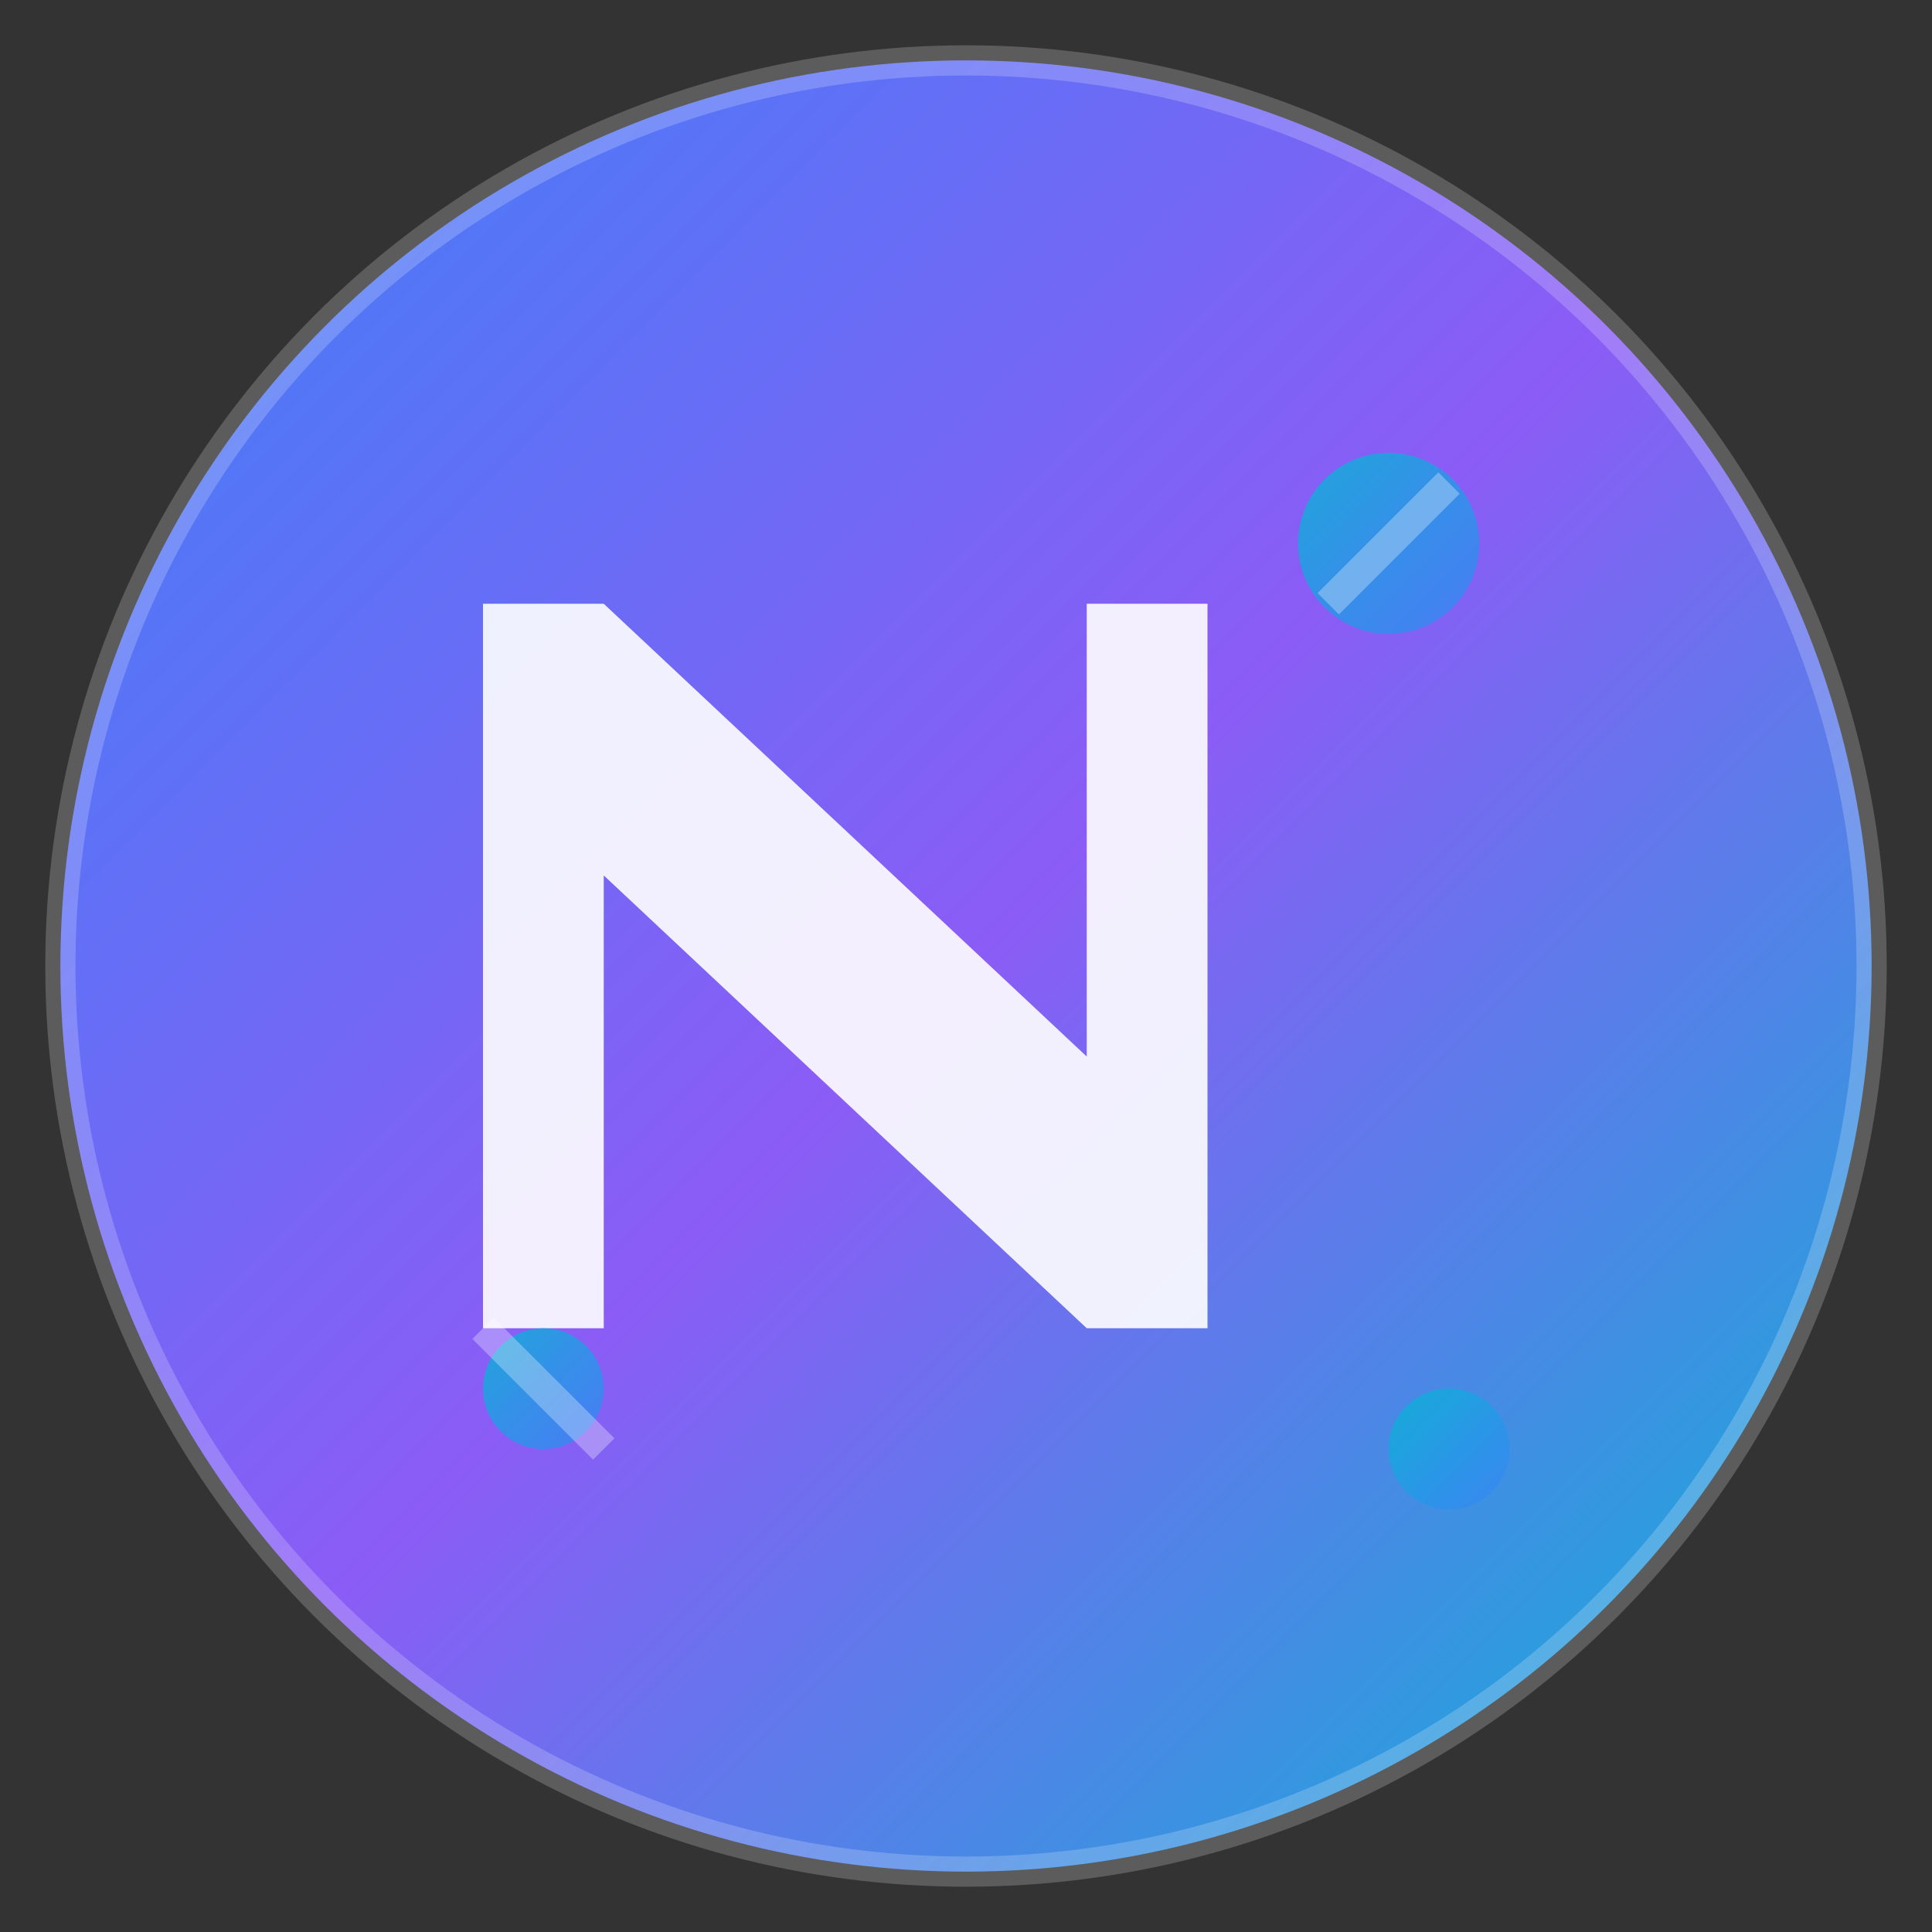 <svg width="32" height="32" viewBox="0 0 32 32" fill="none" xmlns="http://www.w3.org/2000/svg">
  <rect x="0" y="0" width="32" height="32" fill="#333333" stroke="none"/>
  <defs>
    <linearGradient id="grad1" x1="0%" y1="0%" x2="100%" y2="100%">
      <stop offset="0%" style="stop-color:#3b82f6;stop-opacity:1" />
      <stop offset="50%" style="stop-color:#8b5cf6;stop-opacity:1" />
      <stop offset="100%" style="stop-color:#06b6d4;stop-opacity:1" />
    </linearGradient>
    <linearGradient id="grad2" x1="0%" y1="0%" x2="100%" y2="100%">
      <stop offset="0%" style="stop-color:#06b6d4;stop-opacity:0.8" />
      <stop offset="100%" style="stop-color:#3b82f6;stop-opacity:0.8" />
    </linearGradient>
  </defs>
  
  <!-- Background circle with gradient -->
  <circle cx="16" cy="16" r="15" fill="url(#grad1)" stroke="rgba(255,255,255,0.2)" stroke-width="0.5"/>
  
  <!-- Stylized "N" with AI/tech elements -->
  <path d="M8 10 L8 22 L10 22 L10 14.5 L18 22 L20 22 L20 10 L18 10 L18 17.5 L10 10 Z" fill="white" opacity="0.9"/>
  
  <!-- Tech accent dots -->
  <circle cx="23" cy="9" r="1.5" fill="url(#grad2)"/>
  <circle cx="9" cy="23" r="1" fill="url(#grad2)"/>
  <circle cx="24" cy="24" r="1" fill="url(#grad2)"/>
  
  <!-- Subtle tech lines -->
  <line x1="22" y1="10" x2="24" y2="8" stroke="rgba(255,255,255,0.3)" stroke-width="0.5"/>
  <line x1="8" y1="22" x2="10" y2="24" stroke="rgba(255,255,255,0.3)" stroke-width="0.5"/>
</svg> 